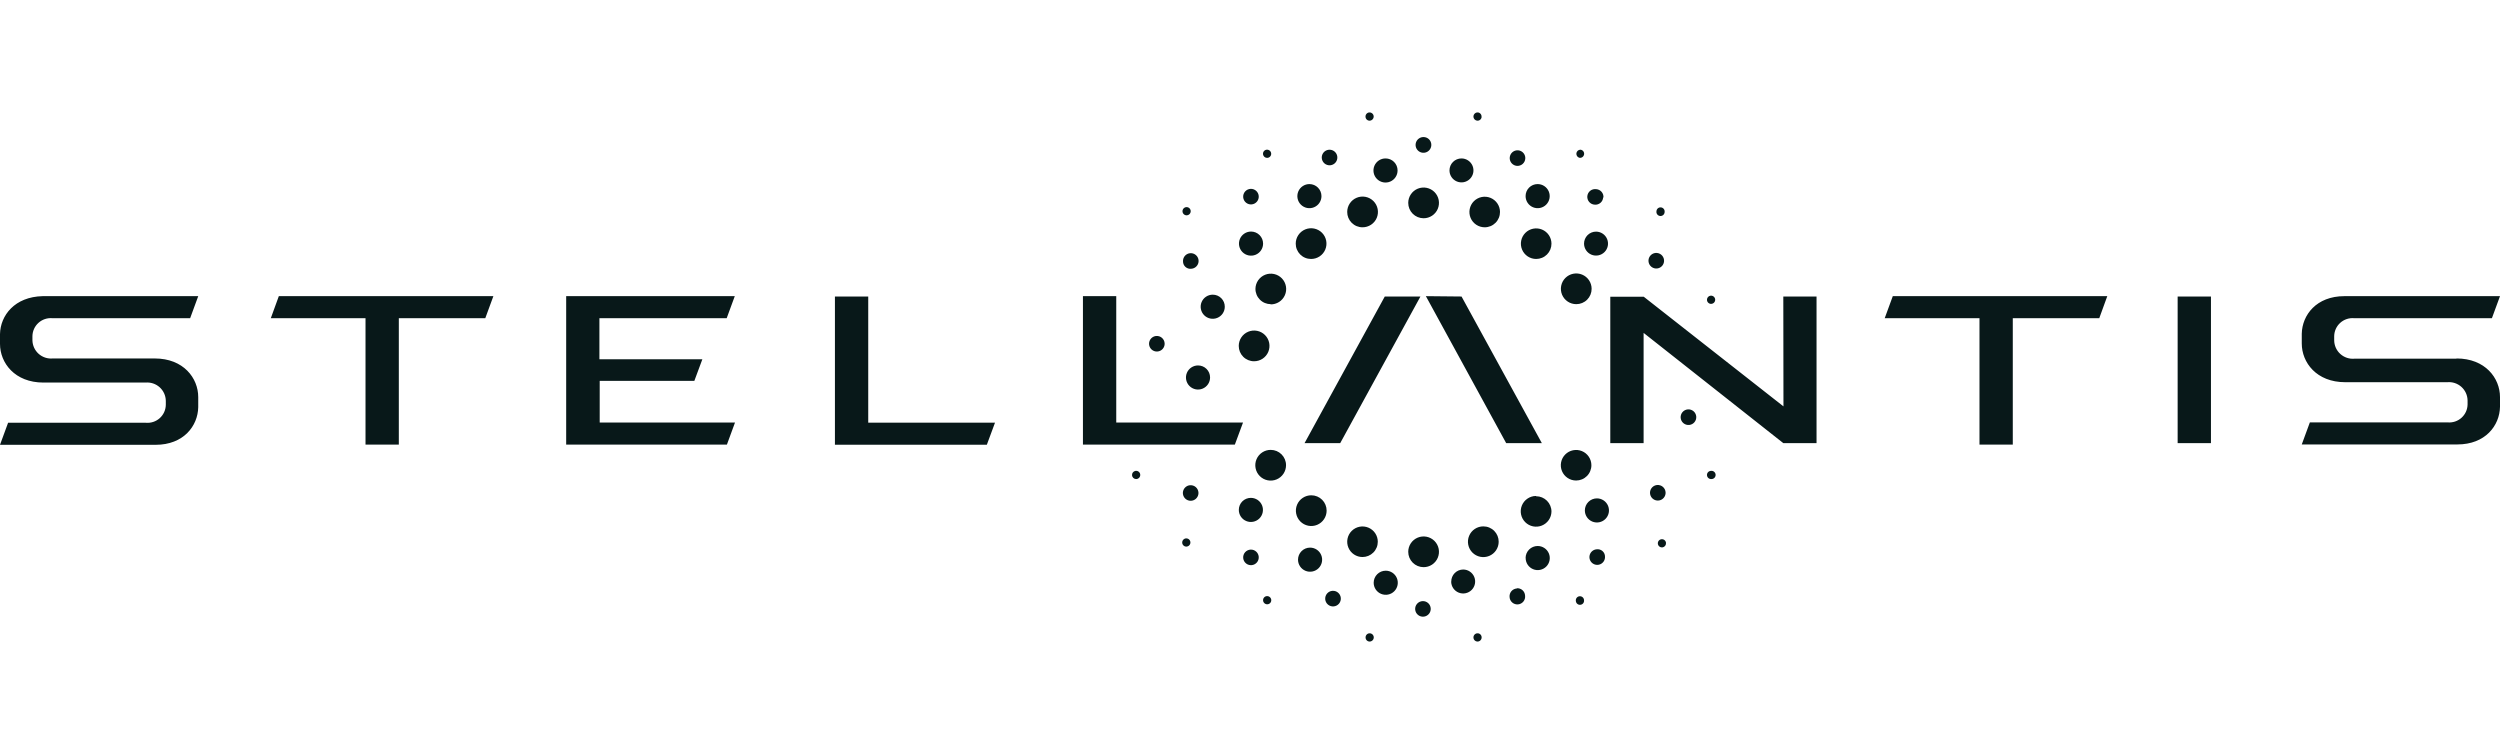 <svg width="378" height="114" viewBox="0 0 378 114" fill="none" xmlns="http://www.w3.org/2000/svg">
<path d="M258.763 45.944C258.886 45.935 259.004 45.889 259.101 45.813C259.198 45.737 259.27 45.634 259.308 45.516C259.347 45.399 259.349 45.273 259.315 45.154C259.282 45.036 259.214 44.93 259.12 44.85C259.026 44.77 258.91 44.72 258.787 44.706C258.665 44.692 258.541 44.714 258.431 44.771C258.321 44.828 258.231 44.915 258.171 45.023C258.112 45.131 258.085 45.255 258.096 45.378C258.11 45.541 258.188 45.692 258.313 45.798C258.438 45.904 258.6 45.957 258.763 45.944ZM219.162 25.767C219.162 26.125 219.268 26.475 219.468 26.773C219.667 27.071 219.95 27.303 220.281 27.44C220.612 27.577 220.976 27.613 221.328 27.543C221.679 27.473 222.002 27.3 222.256 27.047C222.509 26.794 222.682 26.471 222.752 26.12C222.822 25.768 222.786 25.404 222.649 25.073C222.511 24.742 222.279 24.46 221.981 24.261C221.683 24.062 221.333 23.955 220.974 23.955C220.494 23.955 220.033 24.146 219.693 24.486C219.353 24.826 219.162 25.286 219.162 25.767ZM230.669 29.655C230.669 30.016 230.776 30.369 230.977 30.669C231.178 30.969 231.463 31.202 231.797 31.34C232.131 31.477 232.498 31.513 232.852 31.442C233.206 31.37 233.531 31.196 233.785 30.94C234.04 30.684 234.213 30.358 234.282 30.004C234.351 29.65 234.313 29.283 234.174 28.95C234.034 28.618 233.798 28.334 233.497 28.135C233.196 27.936 232.842 27.831 232.481 27.833C232.242 27.833 232.006 27.88 231.785 27.972C231.564 28.064 231.364 28.198 231.196 28.368C231.027 28.537 230.894 28.738 230.804 28.959C230.713 29.18 230.667 29.417 230.669 29.655ZM187.31 77.089C187.308 77.45 187.413 77.803 187.612 78.104C187.811 78.405 188.095 78.641 188.428 78.78C188.761 78.92 189.128 78.957 189.482 78.888C189.837 78.819 190.163 78.647 190.419 78.392C190.675 78.138 190.85 77.813 190.921 77.46C190.992 77.106 190.957 76.739 190.819 76.405C190.681 76.072 190.448 75.786 190.148 75.585C189.847 75.385 189.494 75.278 189.133 75.278C188.894 75.276 188.658 75.322 188.436 75.412C188.215 75.503 188.014 75.636 187.845 75.804C187.675 75.972 187.541 76.173 187.449 76.393C187.357 76.614 187.31 76.85 187.31 77.089ZM196.26 84.622C196.26 84.983 196.367 85.336 196.568 85.636C196.769 85.936 197.054 86.169 197.388 86.307C197.722 86.444 198.089 86.48 198.443 86.408C198.797 86.337 199.122 86.163 199.376 85.907C199.631 85.651 199.804 85.325 199.873 84.971C199.942 84.617 199.904 84.25 199.764 83.917C199.625 83.584 199.389 83.3 199.088 83.102C198.787 82.903 198.433 82.798 198.072 82.8C197.59 82.803 197.129 82.996 196.79 83.338C196.45 83.679 196.26 84.141 196.26 84.622ZM207.7 88.111C207.7 88.471 207.807 88.824 208.007 89.123C208.208 89.423 208.492 89.657 208.825 89.794C209.159 89.932 209.525 89.969 209.879 89.898C210.233 89.828 210.557 89.654 210.812 89.4C211.067 89.145 211.241 88.82 211.311 88.466C211.382 88.113 211.346 87.747 211.208 87.414C211.07 87.081 210.836 86.796 210.536 86.596C210.236 86.396 209.884 86.289 209.523 86.289C209.04 86.289 208.576 86.481 208.234 86.823C207.892 87.164 207.7 87.628 207.7 88.111ZM219.418 87.966C219.427 88.322 219.54 88.668 219.744 88.959C219.948 89.251 220.233 89.476 220.564 89.607C220.895 89.737 221.258 89.768 221.606 89.694C221.954 89.62 222.273 89.445 222.522 89.191C222.772 88.937 222.941 88.615 223.009 88.266C223.076 87.917 223.04 87.555 222.903 87.227C222.766 86.898 222.536 86.617 222.24 86.419C221.945 86.22 221.597 86.113 221.241 86.111C221.002 86.111 220.766 86.158 220.545 86.25C220.325 86.342 220.124 86.476 219.956 86.645C219.787 86.815 219.654 87.016 219.564 87.237C219.473 87.458 219.428 87.694 219.429 87.933L219.418 87.966ZM230.68 84.367C230.678 84.728 230.783 85.082 230.983 85.383C231.182 85.684 231.467 85.92 231.8 86.059C232.134 86.198 232.502 86.235 232.856 86.165C233.211 86.095 233.537 85.922 233.793 85.666C234.048 85.411 234.222 85.085 234.292 84.73C234.362 84.376 234.325 84.009 234.186 83.675C234.046 83.342 233.811 83.057 233.509 82.858C233.208 82.659 232.854 82.553 232.492 82.555C232.009 82.555 231.545 82.747 231.203 83.089C230.861 83.431 230.669 83.894 230.669 84.378L230.68 84.367ZM239.63 77.178C239.63 77.538 239.737 77.89 239.937 78.19C240.137 78.49 240.422 78.723 240.755 78.861C241.088 78.999 241.455 79.035 241.809 78.965C242.162 78.894 242.487 78.721 242.742 78.466C242.997 78.211 243.171 77.887 243.241 77.533C243.312 77.18 243.276 76.813 243.138 76.48C243 76.147 242.766 75.863 242.466 75.662C242.166 75.462 241.814 75.355 241.453 75.355C240.969 75.355 240.506 75.547 240.164 75.889C239.822 76.231 239.63 76.694 239.63 77.178ZM239.507 36.844C239.51 37.202 239.618 37.551 239.818 37.847C240.019 38.144 240.303 38.374 240.634 38.51C240.965 38.645 241.329 38.679 241.68 38.608C242.031 38.537 242.353 38.364 242.605 38.11C242.857 37.856 243.029 37.533 243.098 37.182C243.167 36.831 243.13 36.468 242.993 36.138C242.855 35.807 242.623 35.525 242.325 35.327C242.028 35.128 241.678 35.022 241.32 35.022C241.081 35.022 240.844 35.069 240.624 35.161C240.403 35.253 240.203 35.387 240.034 35.556C239.866 35.726 239.733 35.927 239.642 36.148C239.552 36.369 239.506 36.605 239.507 36.844ZM226.8 32.044C226.798 31.588 226.66 31.142 226.405 30.763C226.149 30.385 225.788 30.09 225.365 29.917C224.942 29.744 224.477 29.7 224.03 29.79C223.582 29.881 223.171 30.102 222.848 30.425C222.526 30.749 222.307 31.161 222.219 31.609C222.13 32.057 222.177 32.521 222.352 32.942C222.528 33.364 222.824 33.724 223.204 33.978C223.584 34.231 224.031 34.367 224.488 34.367C224.792 34.367 225.094 34.306 225.375 34.19C225.656 34.073 225.912 33.901 226.127 33.686C226.342 33.47 226.512 33.214 226.627 32.932C226.743 32.651 226.801 32.349 226.8 32.044ZM234.582 36.833C234.58 36.377 234.443 35.931 234.187 35.552C233.932 35.174 233.57 34.879 233.147 34.706C232.724 34.533 232.26 34.489 231.812 34.579C231.364 34.669 230.953 34.89 230.631 35.214C230.309 35.538 230.089 35.95 230.001 36.398C229.913 36.846 229.959 37.31 230.135 37.731C230.31 38.153 230.606 38.513 230.986 38.767C231.366 39.02 231.813 39.155 232.27 39.155C232.574 39.155 232.876 39.095 233.157 38.978C233.439 38.862 233.694 38.69 233.909 38.475C234.124 38.259 234.294 38.003 234.41 37.721C234.525 37.439 234.584 37.138 234.582 36.833ZM240.653 43.666C240.653 43.207 240.516 42.757 240.26 42.375C240.004 41.993 239.641 41.696 239.216 41.52C238.79 41.345 238.323 41.299 237.872 41.39C237.421 41.48 237.007 41.703 236.682 42.028C236.358 42.354 236.137 42.769 236.049 43.22C235.96 43.672 236.008 44.139 236.185 44.563C236.363 44.987 236.663 45.349 237.046 45.603C237.43 45.857 237.88 45.991 238.34 45.989C238.645 45.989 238.946 45.929 239.228 45.812C239.509 45.695 239.764 45.524 239.979 45.308C240.194 45.092 240.364 44.836 240.48 44.554C240.595 44.273 240.654 43.971 240.653 43.666ZM224.009 17.678C224.025 17.516 223.977 17.355 223.875 17.228C223.773 17.101 223.626 17.019 223.465 17C223.3 16.987 223.137 17.04 223.01 17.145C222.884 17.251 222.803 17.402 222.787 17.567C222.774 17.731 222.826 17.894 222.932 18.02C223.038 18.147 223.189 18.227 223.354 18.244C223.435 18.252 223.517 18.243 223.594 18.219C223.672 18.194 223.744 18.154 223.807 18.102C223.869 18.049 223.92 17.984 223.956 17.911C223.993 17.838 224.015 17.759 224.021 17.678H224.009ZM239.519 23.3C239.526 23.219 239.517 23.137 239.493 23.059C239.468 22.981 239.429 22.909 239.376 22.847C239.323 22.785 239.258 22.734 239.185 22.697C239.112 22.661 239.033 22.639 238.952 22.633C238.798 22.637 238.651 22.698 238.54 22.803C238.428 22.909 238.359 23.052 238.347 23.205C238.335 23.358 238.379 23.51 238.472 23.632C238.566 23.755 238.701 23.838 238.852 23.866C239.015 23.879 239.177 23.826 239.302 23.72C239.426 23.614 239.504 23.463 239.519 23.3ZM251.692 32.033C251.7 31.951 251.691 31.869 251.667 31.791C251.643 31.712 251.603 31.639 251.55 31.576C251.497 31.513 251.433 31.461 251.36 31.423C251.287 31.386 251.207 31.362 251.125 31.355C251.044 31.348 250.962 31.357 250.884 31.381C250.807 31.406 250.735 31.445 250.672 31.498C250.61 31.551 250.559 31.616 250.522 31.689C250.486 31.761 250.464 31.841 250.458 31.922C250.442 32.007 250.444 32.095 250.463 32.18C250.483 32.265 250.52 32.344 250.573 32.414C250.625 32.483 250.691 32.541 250.767 32.583C250.843 32.625 250.927 32.651 251.014 32.659C251.101 32.666 251.188 32.656 251.27 32.628C251.353 32.6 251.428 32.555 251.492 32.496C251.556 32.437 251.607 32.366 251.641 32.286C251.676 32.206 251.693 32.12 251.692 32.033ZM230.624 23.966C230.637 23.736 230.581 23.506 230.463 23.307C230.346 23.108 230.172 22.947 229.964 22.846C229.757 22.744 229.523 22.706 229.294 22.736C229.064 22.767 228.849 22.864 228.674 23.015C228.5 23.167 228.374 23.367 228.312 23.59C228.25 23.813 228.255 24.049 228.327 24.269C228.399 24.489 228.533 24.683 228.715 24.826C228.896 24.97 229.115 25.058 229.346 25.078C229.503 25.091 229.662 25.073 229.812 25.024C229.963 24.975 230.102 24.897 230.221 24.793C230.34 24.689 230.437 24.563 230.507 24.421C230.576 24.279 230.616 24.124 230.624 23.966ZM242.443 29.878C242.456 29.72 242.438 29.562 242.389 29.412C242.34 29.261 242.261 29.122 242.158 29.003C242.054 28.884 241.927 28.787 241.785 28.718C241.643 28.648 241.489 28.608 241.331 28.6C241.173 28.579 241.012 28.59 240.859 28.633C240.705 28.676 240.562 28.749 240.438 28.849C240.313 28.949 240.21 29.073 240.136 29.214C240.061 29.354 240.015 29.509 240.001 29.667C239.988 29.826 240.007 29.986 240.057 30.137C240.107 30.288 240.187 30.428 240.293 30.547C240.398 30.667 240.527 30.763 240.671 30.832C240.815 30.9 240.971 30.938 241.131 30.944C241.288 30.958 241.446 30.94 241.595 30.891C241.745 30.842 241.883 30.763 242.002 30.659C242.12 30.555 242.216 30.429 242.284 30.287C242.352 30.145 242.391 29.991 242.398 29.833L242.443 29.878ZM250.492 38.244C250.261 38.232 250.031 38.288 249.832 38.405C249.632 38.523 249.472 38.696 249.37 38.904C249.269 39.112 249.231 39.345 249.261 39.574C249.291 39.803 249.388 40.019 249.54 40.193C249.692 40.368 249.892 40.494 250.115 40.556C250.338 40.617 250.574 40.612 250.794 40.54C251.014 40.469 251.208 40.334 251.352 40.153C251.496 39.972 251.583 39.752 251.603 39.522C251.617 39.365 251.599 39.206 251.55 39.056C251.501 38.906 251.422 38.767 251.319 38.648C251.215 38.528 251.088 38.431 250.946 38.362C250.804 38.293 250.65 38.253 250.492 38.244ZM215.238 20.722C215.001 20.72 214.77 20.788 214.573 20.918C214.375 21.048 214.221 21.233 214.13 21.451C214.038 21.669 214.014 21.909 214.059 22.14C214.105 22.372 214.218 22.585 214.385 22.752C214.552 22.919 214.765 23.032 214.997 23.078C215.229 23.123 215.469 23.099 215.687 23.007C215.905 22.916 216.09 22.762 216.22 22.564C216.35 22.367 216.418 22.136 216.416 21.9C216.416 21.745 216.386 21.592 216.326 21.449C216.267 21.306 216.18 21.176 216.071 21.067C215.962 20.958 215.832 20.871 215.689 20.812C215.546 20.753 215.392 20.722 215.238 20.722ZM209.501 23.955C209.139 23.953 208.785 24.058 208.484 24.258C208.182 24.457 207.947 24.742 207.807 25.075C207.668 25.409 207.631 25.776 207.701 26.13C207.771 26.485 207.945 26.811 208.201 27.066C208.456 27.322 208.782 27.495 209.137 27.565C209.492 27.635 209.859 27.598 210.193 27.459C210.526 27.32 210.811 27.084 211.01 26.783C211.21 26.482 211.315 26.128 211.313 25.767C211.313 25.286 211.122 24.826 210.782 24.486C210.442 24.146 209.982 23.955 209.501 23.955ZM197.994 27.833C197.633 27.831 197.279 27.936 196.978 28.135C196.677 28.334 196.441 28.618 196.302 28.95C196.162 29.283 196.124 29.65 196.193 30.004C196.263 30.358 196.435 30.684 196.69 30.94C196.944 31.196 197.269 31.37 197.623 31.442C197.977 31.513 198.344 31.477 198.678 31.34C199.012 31.202 199.297 30.969 199.498 30.669C199.699 30.369 199.806 30.016 199.806 29.655C199.806 29.174 199.616 28.712 199.276 28.371C198.937 28.029 198.476 27.836 197.994 27.833ZM181.151 55.255C180.789 55.253 180.435 55.358 180.134 55.558C179.832 55.757 179.597 56.042 179.457 56.375C179.318 56.709 179.281 57.076 179.351 57.43C179.421 57.785 179.595 58.111 179.851 58.366C180.106 58.622 180.432 58.795 180.787 58.865C181.142 58.935 181.509 58.898 181.843 58.759C182.176 58.62 182.461 58.384 182.66 58.083C182.86 57.782 182.965 57.428 182.963 57.066C182.963 56.586 182.772 56.126 182.432 55.786C182.092 55.446 181.632 55.255 181.151 55.255ZM183.374 44.555C183.013 44.553 182.66 44.658 182.358 44.857C182.057 45.056 181.822 45.34 181.682 45.673C181.542 46.005 181.505 46.372 181.574 46.726C181.643 47.081 181.816 47.406 182.07 47.662C182.325 47.918 182.65 48.093 183.004 48.164C183.358 48.235 183.725 48.2 184.059 48.062C184.392 47.925 184.678 47.691 184.879 47.391C185.079 47.091 185.187 46.739 185.187 46.378C185.188 46.139 185.142 45.902 185.052 45.681C184.961 45.46 184.828 45.259 184.66 45.09C184.491 44.92 184.291 44.786 184.071 44.694C183.85 44.603 183.613 44.555 183.374 44.555ZM189.167 35.011C188.806 35.009 188.452 35.114 188.151 35.313C187.849 35.511 187.614 35.795 187.474 36.128C187.335 36.461 187.297 36.828 187.366 37.182C187.435 37.536 187.608 37.862 187.862 38.118C188.117 38.374 188.442 38.548 188.796 38.62C189.15 38.691 189.517 38.655 189.851 38.518C190.185 38.38 190.47 38.147 190.671 37.847C190.872 37.547 190.979 37.194 190.979 36.833C190.979 36.352 190.788 35.89 190.449 35.549C190.109 35.207 189.648 35.014 189.167 35.011ZM215.238 85.755C215.698 85.758 216.148 85.623 216.532 85.37C216.915 85.116 217.215 84.754 217.392 84.33C217.57 83.906 217.617 83.438 217.529 82.987C217.441 82.536 217.22 82.121 216.896 81.795C216.571 81.469 216.157 81.247 215.706 81.156C215.255 81.066 214.787 81.111 214.362 81.287C213.937 81.462 213.573 81.76 213.318 82.142C213.062 82.524 212.925 82.973 212.925 83.433C212.925 84.047 213.168 84.636 213.602 85.071C214.035 85.507 214.623 85.752 215.238 85.755ZM215.238 33C215.698 33.002 216.148 32.868 216.532 32.614C216.915 32.36 217.215 31.998 217.392 31.574C217.57 31.15 217.617 30.683 217.529 30.231C217.441 29.78 217.22 29.365 216.896 29.04C216.571 28.714 216.157 28.491 215.706 28.401C215.255 28.31 214.787 28.356 214.362 28.531C213.937 28.707 213.573 29.004 213.318 29.386C213.062 29.768 212.925 30.218 212.925 30.678C212.925 31.292 213.168 31.881 213.602 32.316C214.035 32.751 214.623 32.997 215.238 33ZM206.01 34.367C206.47 34.369 206.92 34.234 207.304 33.981C207.688 33.727 207.987 33.365 208.165 32.941C208.342 32.517 208.39 32.049 208.301 31.598C208.213 31.147 207.993 30.732 207.668 30.406C207.344 30.08 206.93 29.858 206.479 29.767C206.027 29.677 205.56 29.722 205.134 29.898C204.709 30.073 204.346 30.371 204.09 30.753C203.834 31.135 203.698 31.584 203.698 32.044C203.696 32.349 203.755 32.651 203.87 32.932C203.986 33.214 204.156 33.47 204.371 33.686C204.586 33.901 204.841 34.073 205.122 34.19C205.404 34.306 205.705 34.367 206.01 34.367ZM198.228 39.155C198.688 39.158 199.138 39.023 199.522 38.77C199.905 38.516 200.205 38.154 200.382 37.73C200.56 37.306 200.607 36.838 200.519 36.387C200.431 35.936 200.21 35.521 199.886 35.195C199.561 34.869 199.147 34.647 198.696 34.556C198.245 34.466 197.777 34.511 197.352 34.687C196.927 34.862 196.563 35.16 196.308 35.542C196.052 35.924 195.915 36.373 195.915 36.833C195.914 37.138 195.972 37.439 196.088 37.721C196.204 38.003 196.374 38.259 196.589 38.475C196.803 38.69 197.059 38.862 197.34 38.978C197.621 39.095 197.923 39.155 198.228 39.155ZM192.091 46.022C192.551 46.033 193.004 45.907 193.393 45.66C193.781 45.413 194.088 45.056 194.273 44.635C194.458 44.214 194.514 43.747 194.434 43.294C194.353 42.841 194.14 42.422 193.82 42.09C193.501 41.759 193.09 41.529 192.64 41.431C192.191 41.334 191.722 41.371 191.293 41.54C190.865 41.709 190.497 42.002 190.235 42.38C189.973 42.759 189.829 43.206 189.823 43.666C189.821 43.971 189.88 44.273 189.996 44.554C190.111 44.836 190.281 45.092 190.496 45.308C190.711 45.524 190.966 45.695 191.248 45.812C191.529 45.929 191.831 45.989 192.135 45.989L192.091 46.022ZM189.611 54.622C190.072 54.624 190.523 54.49 190.907 54.235C191.29 53.981 191.59 53.618 191.767 53.194C191.944 52.769 191.991 52.301 191.902 51.85C191.813 51.398 191.591 50.983 191.266 50.658C190.94 50.332 190.525 50.111 190.073 50.022C189.621 49.932 189.153 49.979 188.728 50.157C188.303 50.334 187.94 50.633 187.686 51.017C187.431 51.4 187.297 51.851 187.299 52.311C187.299 52.924 187.543 53.512 187.976 53.945C188.41 54.379 188.998 54.622 189.611 54.622ZM207.133 18.244C207.297 18.227 207.448 18.147 207.554 18.02C207.66 17.894 207.712 17.731 207.7 17.567C207.683 17.402 207.603 17.251 207.476 17.145C207.349 17.04 207.186 16.987 207.022 17C206.858 17.017 206.708 17.097 206.604 17.224C206.5 17.351 206.45 17.514 206.466 17.678C206.471 17.759 206.493 17.838 206.53 17.911C206.567 17.984 206.618 18.049 206.68 18.102C206.742 18.154 206.814 18.194 206.892 18.219C206.97 18.243 207.052 18.252 207.133 18.244ZM191.635 23.866C191.716 23.861 191.796 23.839 191.869 23.802C191.941 23.766 192.006 23.715 192.059 23.653C192.112 23.59 192.152 23.518 192.176 23.441C192.201 23.363 192.209 23.281 192.202 23.2C192.188 23.037 192.11 22.886 191.985 22.78C191.86 22.674 191.698 22.621 191.535 22.633C191.453 22.639 191.374 22.661 191.301 22.697C191.228 22.734 191.164 22.785 191.111 22.847C191.058 22.909 191.018 22.981 190.993 23.059C190.969 23.137 190.96 23.219 190.968 23.3C190.982 23.463 191.06 23.614 191.185 23.72C191.31 23.826 191.471 23.879 191.635 23.866ZM258.763 72.433C258.851 72.435 258.937 72.419 259.018 72.386C259.099 72.352 259.171 72.302 259.231 72.239C259.291 72.175 259.337 72.1 259.366 72.018C259.395 71.935 259.407 71.848 259.4 71.761C259.393 71.674 259.367 71.589 259.326 71.513C259.284 71.436 259.226 71.369 259.157 71.316C259.087 71.263 259.007 71.226 258.922 71.206C258.837 71.186 258.749 71.184 258.663 71.2C258.582 71.205 258.502 71.227 258.43 71.264C258.357 71.301 258.292 71.352 258.239 71.414C258.186 71.476 258.146 71.548 258.122 71.626C258.097 71.704 258.089 71.785 258.096 71.867C258.11 72.03 258.188 72.181 258.313 72.287C258.438 72.393 258.6 72.445 258.763 72.433ZM251.337 82.766C251.5 82.747 251.649 82.666 251.755 82.54C251.86 82.414 251.913 82.253 251.904 82.089C251.892 81.966 251.845 81.85 251.767 81.755C251.69 81.659 251.586 81.589 251.469 81.552C251.351 81.516 251.226 81.515 251.108 81.55C250.99 81.584 250.885 81.653 250.806 81.747C250.727 81.842 250.678 81.957 250.665 82.079C250.652 82.201 250.675 82.325 250.731 82.434C250.788 82.543 250.876 82.632 250.984 82.692C251.091 82.751 251.214 82.777 251.337 82.766ZM238.94 91.444C239.022 91.439 239.101 91.417 239.174 91.38C239.247 91.344 239.312 91.293 239.365 91.23C239.417 91.168 239.457 91.096 239.482 91.019C239.506 90.941 239.515 90.859 239.507 90.778C239.508 90.691 239.491 90.605 239.456 90.525C239.422 90.445 239.371 90.373 239.307 90.314C239.243 90.256 239.168 90.211 239.085 90.183C239.003 90.155 238.916 90.144 238.829 90.152C238.742 90.16 238.658 90.186 238.582 90.228C238.506 90.27 238.44 90.328 238.388 90.397C238.335 90.467 238.298 90.546 238.278 90.631C238.259 90.716 238.257 90.803 238.273 90.889C238.28 90.969 238.303 91.047 238.341 91.119C238.378 91.19 238.429 91.254 238.491 91.305C238.553 91.357 238.625 91.396 238.702 91.42C238.779 91.444 238.86 91.452 238.94 91.444ZM223.465 97C223.628 96.983 223.778 96.902 223.882 96.775C223.986 96.648 224.036 96.486 224.021 96.322C224.015 96.241 223.993 96.161 223.956 96.088C223.92 96.016 223.869 95.951 223.807 95.898C223.744 95.845 223.672 95.806 223.594 95.781C223.517 95.757 223.435 95.748 223.354 95.755C223.188 95.77 223.036 95.85 222.93 95.977C222.823 96.104 222.772 96.268 222.787 96.433C222.801 96.598 222.881 96.751 223.008 96.857C223.135 96.963 223.3 97.015 223.465 97ZM207.144 97C207.309 96.985 207.462 96.905 207.568 96.778C207.674 96.651 207.726 96.487 207.711 96.322C207.696 96.157 207.617 96.005 207.489 95.898C207.362 95.792 207.198 95.741 207.033 95.755C206.869 95.772 206.719 95.853 206.615 95.98C206.511 96.107 206.461 96.27 206.477 96.433C206.483 96.514 206.504 96.594 206.541 96.667C206.578 96.74 206.629 96.804 206.691 96.857C206.753 96.91 206.825 96.95 206.903 96.974C206.981 96.999 207.063 97.007 207.144 97ZM191.646 91.367C191.727 91.361 191.807 91.339 191.88 91.302C191.953 91.266 192.017 91.215 192.07 91.153C192.123 91.091 192.163 91.018 192.187 90.941C192.212 90.863 192.221 90.781 192.213 90.7C192.199 90.537 192.121 90.386 191.996 90.28C191.871 90.174 191.709 90.121 191.546 90.133C191.465 90.139 191.385 90.161 191.312 90.197C191.239 90.234 191.175 90.285 191.122 90.347C191.069 90.409 191.029 90.481 191.005 90.559C190.98 90.637 190.971 90.719 190.979 90.8C190.993 90.963 191.071 91.114 191.196 91.22C191.321 91.326 191.483 91.379 191.646 91.367ZM179.417 82.644C179.54 82.635 179.657 82.589 179.754 82.513C179.851 82.437 179.924 82.334 179.962 82.216C180 82.099 180.002 81.973 179.969 81.854C179.935 81.736 179.867 81.63 179.773 81.55C179.679 81.47 179.563 81.42 179.441 81.406C179.318 81.392 179.194 81.414 179.084 81.471C178.975 81.528 178.884 81.615 178.825 81.723C178.765 81.831 178.739 81.955 178.75 82.078C178.764 82.241 178.842 82.392 178.967 82.498C179.091 82.604 179.253 82.657 179.417 82.644ZM171.768 72.433C171.855 72.435 171.942 72.419 172.022 72.386C172.103 72.352 172.176 72.302 172.236 72.239C172.296 72.175 172.342 72.1 172.371 72.018C172.4 71.935 172.411 71.848 172.404 71.761C172.397 71.674 172.372 71.589 172.33 71.513C172.288 71.436 172.23 71.369 172.161 71.316C172.092 71.263 172.012 71.226 171.927 71.206C171.842 71.186 171.753 71.184 171.668 71.2C171.517 71.228 171.382 71.312 171.288 71.434C171.195 71.556 171.151 71.708 171.163 71.862C171.176 72.014 171.244 72.158 171.356 72.263C171.467 72.369 171.614 72.429 171.768 72.433ZM179.461 32.555C179.584 32.546 179.702 32.501 179.799 32.424C179.896 32.348 179.968 32.245 180.006 32.127C180.044 32.01 180.047 31.884 180.013 31.765C179.98 31.647 179.912 31.541 179.817 31.461C179.723 31.381 179.608 31.331 179.485 31.317C179.362 31.303 179.238 31.325 179.129 31.382C179.019 31.439 178.929 31.526 178.869 31.634C178.809 31.742 178.783 31.866 178.794 31.989C178.808 32.152 178.886 32.303 179.011 32.409C179.136 32.515 179.298 32.568 179.461 32.555ZM201.129 24.989C201.36 24.969 201.579 24.881 201.761 24.738C201.942 24.594 202.077 24.4 202.148 24.18C202.22 23.96 202.225 23.724 202.163 23.501C202.102 23.278 201.976 23.078 201.801 22.927C201.626 22.775 201.411 22.678 201.181 22.648C200.952 22.617 200.719 22.655 200.511 22.757C200.303 22.858 200.129 23.019 200.012 23.218C199.895 23.417 199.839 23.647 199.851 23.878C199.859 24.035 199.899 24.19 199.969 24.332C200.038 24.474 200.135 24.6 200.254 24.704C200.374 24.808 200.513 24.886 200.663 24.935C200.813 24.984 200.972 25.002 201.129 24.989ZM189.3 30.9C189.601 30.86 189.874 30.706 190.064 30.47C190.253 30.234 190.345 29.934 190.319 29.632C190.293 29.331 190.152 29.05 189.925 28.85C189.698 28.649 189.403 28.544 189.1 28.555C188.941 28.561 188.784 28.6 188.64 28.668C188.496 28.736 188.368 28.833 188.262 28.952C188.156 29.072 188.076 29.211 188.026 29.363C187.976 29.514 187.957 29.674 187.971 29.832C187.984 29.991 188.03 30.145 188.105 30.286C188.18 30.427 188.283 30.551 188.407 30.651C188.531 30.75 188.674 30.824 188.828 30.867C188.981 30.91 189.142 30.921 189.3 30.9ZM178.872 39.522C178.87 39.682 178.903 39.84 178.969 39.986C179.034 40.133 179.13 40.263 179.25 40.368C179.371 40.474 179.512 40.552 179.666 40.598C179.819 40.644 179.981 40.656 180.139 40.633C180.37 40.615 180.591 40.53 180.774 40.387C180.957 40.244 181.093 40.051 181.167 39.831C181.24 39.611 181.247 39.375 181.186 39.151C181.125 38.927 181 38.726 180.826 38.574C180.651 38.421 180.436 38.323 180.206 38.292C179.976 38.261 179.742 38.298 179.534 38.4C179.325 38.501 179.151 38.661 179.033 38.861C178.916 39.061 178.859 39.291 178.872 39.522ZM255.194 61.9C254.882 61.926 254.593 62.076 254.39 62.316C254.188 62.555 254.09 62.865 254.116 63.178C254.143 63.49 254.292 63.779 254.532 63.981C254.772 64.183 255.082 64.282 255.395 64.255C255.549 64.242 255.7 64.199 255.838 64.127C255.976 64.056 256.098 63.958 256.199 63.84C256.299 63.721 256.374 63.584 256.422 63.436C256.469 63.288 256.486 63.132 256.473 62.978C256.46 62.823 256.416 62.672 256.345 62.535C256.274 62.397 256.176 62.274 256.057 62.174C255.938 62.074 255.801 61.998 255.653 61.951C255.505 61.904 255.349 61.887 255.194 61.9ZM250.558 73.333C250.328 73.353 250.108 73.441 249.927 73.584C249.746 73.728 249.611 73.922 249.539 74.142C249.468 74.362 249.463 74.598 249.524 74.821C249.586 75.044 249.712 75.244 249.887 75.395C250.061 75.547 250.277 75.644 250.506 75.674C250.736 75.704 250.969 75.666 251.177 75.565C251.385 75.464 251.558 75.303 251.676 75.104C251.793 74.905 251.849 74.675 251.837 74.444C251.829 74.287 251.789 74.132 251.719 73.99C251.65 73.848 251.553 73.722 251.433 73.618C251.314 73.514 251.175 73.436 251.025 73.387C250.875 73.338 250.716 73.32 250.558 73.333ZM241.409 83.055C241.177 83.073 240.957 83.159 240.774 83.302C240.591 83.444 240.454 83.638 240.381 83.858C240.308 84.077 240.301 84.314 240.362 84.538C240.422 84.761 240.548 84.962 240.722 85.115C240.896 85.268 241.112 85.366 241.342 85.397C241.572 85.428 241.806 85.39 242.014 85.289C242.223 85.188 242.397 85.027 242.515 84.828C242.632 84.628 242.688 84.398 242.676 84.166C242.678 84.007 242.645 83.848 242.579 83.702C242.514 83.556 242.418 83.426 242.297 83.32C242.177 83.215 242.035 83.136 241.882 83.091C241.729 83.045 241.567 83.033 241.409 83.055ZM229.357 88.978C229.199 88.986 229.045 89.026 228.903 89.095C228.76 89.165 228.634 89.262 228.53 89.381C228.426 89.5 228.348 89.639 228.299 89.789C228.25 89.939 228.232 90.098 228.245 90.255C228.251 90.415 228.29 90.571 228.358 90.715C228.426 90.859 228.523 90.987 228.643 91.093C228.762 91.198 228.902 91.279 229.053 91.329C229.204 91.379 229.364 91.397 229.523 91.384C229.682 91.371 229.836 91.325 229.977 91.25C230.118 91.175 230.242 91.072 230.342 90.948C230.441 90.824 230.515 90.681 230.558 90.527C230.601 90.374 230.612 90.213 230.591 90.055C230.584 89.898 230.546 89.744 230.477 89.602C230.409 89.46 230.313 89.333 230.195 89.23C230.076 89.126 229.938 89.047 229.788 88.998C229.639 88.949 229.481 88.931 229.324 88.944L229.357 88.978ZM215.104 90.889C214.945 90.895 214.789 90.933 214.644 91.001C214.5 91.07 214.372 91.166 214.266 91.286C214.161 91.405 214.08 91.545 214.03 91.696C213.98 91.847 213.961 92.007 213.975 92.166C213.989 92.325 214.034 92.479 214.109 92.62C214.184 92.76 214.287 92.884 214.411 92.984C214.535 93.084 214.679 93.157 214.832 93.2C214.986 93.243 215.146 93.254 215.304 93.233C215.605 93.193 215.878 93.039 216.068 92.803C216.258 92.567 216.349 92.267 216.323 91.966C216.298 91.664 216.157 91.384 215.93 91.183C215.703 90.983 215.407 90.877 215.104 90.889ZM201.452 89.333C201.139 89.36 200.85 89.509 200.648 89.749C200.446 89.989 200.347 90.299 200.373 90.611C200.4 90.923 200.549 91.212 200.789 91.415C201.029 91.617 201.339 91.715 201.652 91.689C201.964 91.662 202.254 91.513 202.456 91.273C202.658 91.033 202.757 90.723 202.73 90.411C202.704 90.099 202.554 89.81 202.314 89.607C202.075 89.405 201.764 89.307 201.452 89.333ZM189.1 83.1C188.941 83.106 188.784 83.144 188.64 83.213C188.496 83.281 188.368 83.377 188.262 83.497C188.156 83.616 188.076 83.756 188.026 83.907C187.976 84.058 187.957 84.218 187.971 84.377C187.984 84.536 188.03 84.69 188.105 84.831C188.18 84.971 188.283 85.095 188.407 85.195C188.531 85.295 188.674 85.368 188.828 85.411C188.981 85.454 189.142 85.465 189.3 85.444C189.601 85.404 189.874 85.251 190.064 85.014C190.253 84.778 190.345 84.478 190.319 84.177C190.293 83.875 190.152 83.595 189.925 83.394C189.698 83.194 189.403 83.088 189.1 83.1ZM179.928 73.367C179.697 73.386 179.478 73.474 179.297 73.618C179.116 73.761 178.981 73.956 178.909 74.175C178.837 74.395 178.832 74.631 178.894 74.854C178.956 75.077 179.082 75.277 179.256 75.429C179.431 75.58 179.646 75.677 179.876 75.708C180.105 75.738 180.339 75.7 180.547 75.598C180.754 75.497 180.928 75.337 181.045 75.137C181.163 74.938 181.219 74.709 181.207 74.478C181.198 74.32 181.158 74.165 181.089 74.023C181.019 73.881 180.922 73.755 180.803 73.651C180.684 73.547 180.545 73.469 180.394 73.42C180.244 73.371 180.085 73.353 179.928 73.367ZM174.814 50.8C174.583 50.82 174.364 50.907 174.183 51.051C174.001 51.195 173.867 51.389 173.795 51.609C173.723 51.829 173.718 52.065 173.78 52.288C173.842 52.511 173.968 52.71 174.142 52.862C174.317 53.014 174.532 53.111 174.762 53.141C174.991 53.171 175.224 53.133 175.432 53.032C175.64 52.93 175.814 52.77 175.931 52.571C176.049 52.371 176.105 52.142 176.092 51.911C176.084 51.753 176.044 51.599 175.975 51.457C175.905 51.315 175.808 51.188 175.689 51.084C175.57 50.981 175.431 50.902 175.28 50.853C175.13 50.804 174.971 50.786 174.814 50.8ZM208.322 81.911C208.322 81.454 208.187 81.007 207.933 80.627C207.679 80.247 207.317 79.951 206.895 79.776C206.472 79.601 206.007 79.555 205.559 79.644C205.11 79.733 204.698 79.954 204.375 80.277C204.051 80.6 203.831 81.012 203.742 81.46C203.653 81.908 203.699 82.373 203.874 82.795C204.049 83.218 204.345 83.579 204.725 83.833C205.106 84.087 205.553 84.222 206.01 84.222C206.314 84.222 206.614 84.162 206.895 84.046C207.175 83.93 207.43 83.76 207.645 83.545C207.86 83.331 208.03 83.076 208.146 82.795C208.263 82.515 208.322 82.215 208.322 81.911ZM224.287 79.589C223.827 79.587 223.377 79.721 222.993 79.975C222.61 80.228 222.31 80.59 222.133 81.015C221.955 81.439 221.908 81.906 221.996 82.357C222.084 82.808 222.305 83.223 222.629 83.549C222.954 83.875 223.368 84.097 223.819 84.188C224.27 84.278 224.738 84.233 225.163 84.058C225.588 83.882 225.952 83.584 226.208 83.202C226.463 82.82 226.6 82.371 226.6 81.911C226.601 81.606 226.543 81.305 226.427 81.023C226.311 80.742 226.141 80.485 225.927 80.27C225.712 80.054 225.456 79.883 225.175 79.766C224.894 79.649 224.592 79.589 224.287 79.589ZM232.214 74.989C231.759 74.998 231.316 75.14 230.94 75.399C230.565 75.657 230.274 76.02 230.104 76.443C229.934 76.865 229.891 77.328 229.982 77.775C230.074 78.221 230.294 78.63 230.616 78.953C230.938 79.275 231.348 79.495 231.795 79.586C232.241 79.677 232.705 79.635 233.128 79.465C233.55 79.294 233.914 79.004 234.172 78.629C234.431 78.254 234.574 77.811 234.582 77.355C234.582 76.741 234.339 76.153 233.906 75.717C233.472 75.282 232.884 75.036 232.27 75.033L232.214 74.989ZM240.619 70.333C240.617 69.877 240.48 69.431 240.224 69.052C239.969 68.674 239.607 68.379 239.184 68.206C238.761 68.033 238.297 67.989 237.849 68.079C237.401 68.169 236.99 68.39 236.668 68.714C236.345 69.038 236.126 69.45 236.038 69.897C235.95 70.346 235.996 70.81 236.171 71.231C236.347 71.653 236.643 72.013 237.023 72.267C237.403 72.52 237.85 72.655 238.307 72.655C238.611 72.655 238.913 72.595 239.194 72.478C239.476 72.362 239.731 72.19 239.946 71.975C240.161 71.759 240.331 71.503 240.446 71.221C240.562 70.939 240.621 70.638 240.619 70.333ZM198.272 74.889C197.812 74.886 197.362 75.021 196.978 75.275C196.595 75.528 196.295 75.89 196.117 76.315C195.94 76.739 195.892 77.206 195.981 77.657C196.069 78.108 196.29 78.523 196.614 78.849C196.939 79.175 197.353 79.397 197.804 79.488C198.255 79.578 198.722 79.533 199.148 79.358C199.573 79.182 199.936 78.884 200.192 78.502C200.448 78.12 200.585 77.671 200.585 77.211C200.586 76.906 200.527 76.605 200.412 76.323C200.296 76.041 200.126 75.785 199.911 75.57C199.696 75.354 199.441 75.183 199.16 75.066C198.878 74.949 198.577 74.889 198.272 74.889ZM192.135 68.022C191.675 68.02 191.224 68.154 190.84 68.409C190.456 68.663 190.157 69.026 189.979 69.451C189.802 69.875 189.755 70.343 189.845 70.795C189.934 71.246 190.155 71.661 190.481 71.986C190.807 72.312 191.222 72.533 191.673 72.622C192.125 72.712 192.593 72.665 193.018 72.488C193.443 72.311 193.806 72.011 194.061 71.627C194.315 71.244 194.45 70.793 194.448 70.333C194.448 69.72 194.204 69.132 193.77 68.699C193.337 68.266 192.748 68.022 192.135 68.022ZM284.968 48.111H299.298V67.222H304.334V48.111H317.409L318.621 44.778H286.19L284.968 48.111ZM168.777 44.778H163.741V67.222H186.71L187.944 63.889H168.777V44.778ZM215.593 44.778L227.734 67H233.126L220.985 44.833L215.593 44.778ZM197.249 67H202.641L214.771 44.833H209.379L197.249 67ZM269.659 61.444L248.535 44.867H243.476V67H248.513V50.333L269.636 67H274.661V44.833H269.636L269.659 61.444ZM371.429 54.233H355.998C355.61 54.269 355.218 54.223 354.848 54.099C354.479 53.975 354.139 53.776 353.85 53.513C353.561 53.251 353.331 52.932 353.172 52.576C353.014 52.219 352.931 51.834 352.93 51.444V50.822C352.936 50.442 353.02 50.067 353.178 49.721C353.335 49.375 353.563 49.065 353.845 48.811C354.128 48.556 354.46 48.363 354.821 48.242C355.182 48.122 355.564 48.077 355.943 48.111H376.777L378 44.778H354.475C350.239 44.778 348.082 47.633 348.027 50.467V51.933C348.027 54.811 350.25 57.789 354.597 57.789H370.029C370.414 57.754 370.803 57.798 371.171 57.92C371.538 58.042 371.877 58.239 372.165 58.497C372.453 58.756 372.684 59.071 372.845 59.423C373.005 59.776 373.091 60.157 373.097 60.544V61.166C373.089 61.546 373.004 61.919 372.846 62.264C372.687 62.609 372.46 62.917 372.177 63.171C371.895 63.424 371.563 63.616 371.203 63.736C370.843 63.856 370.462 63.9 370.084 63.867H349.25L348.027 67.2H371.552C375.788 67.2 377.944 64.344 378 61.511V60.044C378 57.178 375.776 54.2 371.429 54.2V54.233ZM23.447 54.2H7.971C7.586 54.235 7.197 54.19 6.829 54.068C6.462 53.947 6.123 53.75 5.835 53.491C5.547 53.233 5.316 52.917 5.155 52.565C4.995 52.213 4.909 51.831 4.903 51.444V50.822C4.909 50.442 4.994 50.067 5.151 49.721C5.309 49.375 5.536 49.065 5.819 48.811C6.101 48.556 6.433 48.363 6.794 48.242C7.155 48.122 7.537 48.077 7.916 48.111H28.75L29.973 44.778H6.448C2.224 44.878 0.056 47.689 0 50.522V51.989C0 54.867 2.224 57.844 6.571 57.844H22.002C22.387 57.809 22.776 57.854 23.144 57.976C23.511 58.098 23.85 58.294 24.138 58.553C24.426 58.811 24.657 59.127 24.818 59.479C24.978 59.831 25.064 60.213 25.07 60.6V61.222C25.063 61.601 24.977 61.975 24.819 62.32C24.661 62.664 24.433 62.973 24.151 63.226C23.868 63.479 23.537 63.672 23.176 63.791C22.816 63.911 22.435 63.956 22.057 63.922H1.223L0 67.255H23.525C27.761 67.255 29.918 64.4 29.973 61.566V60.044C29.973 57.178 27.75 54.2 23.403 54.2H23.447ZM329.26 67H334.297V44.833H329.26V67ZM40.946 48.111H55.266V67.222H60.302V48.111H73.376L74.599 44.778H42.158L40.946 48.111ZM109.876 48.111L111.099 44.778H85.606V67.222H109.909L111.132 63.889H90.675V57.589H104.984L106.196 54.322H90.631V48.111H109.876ZM131.277 63.911H150.444L149.21 67.244H126.241V44.833H131.277V63.911Z" fill="#081819"/>
</svg>
